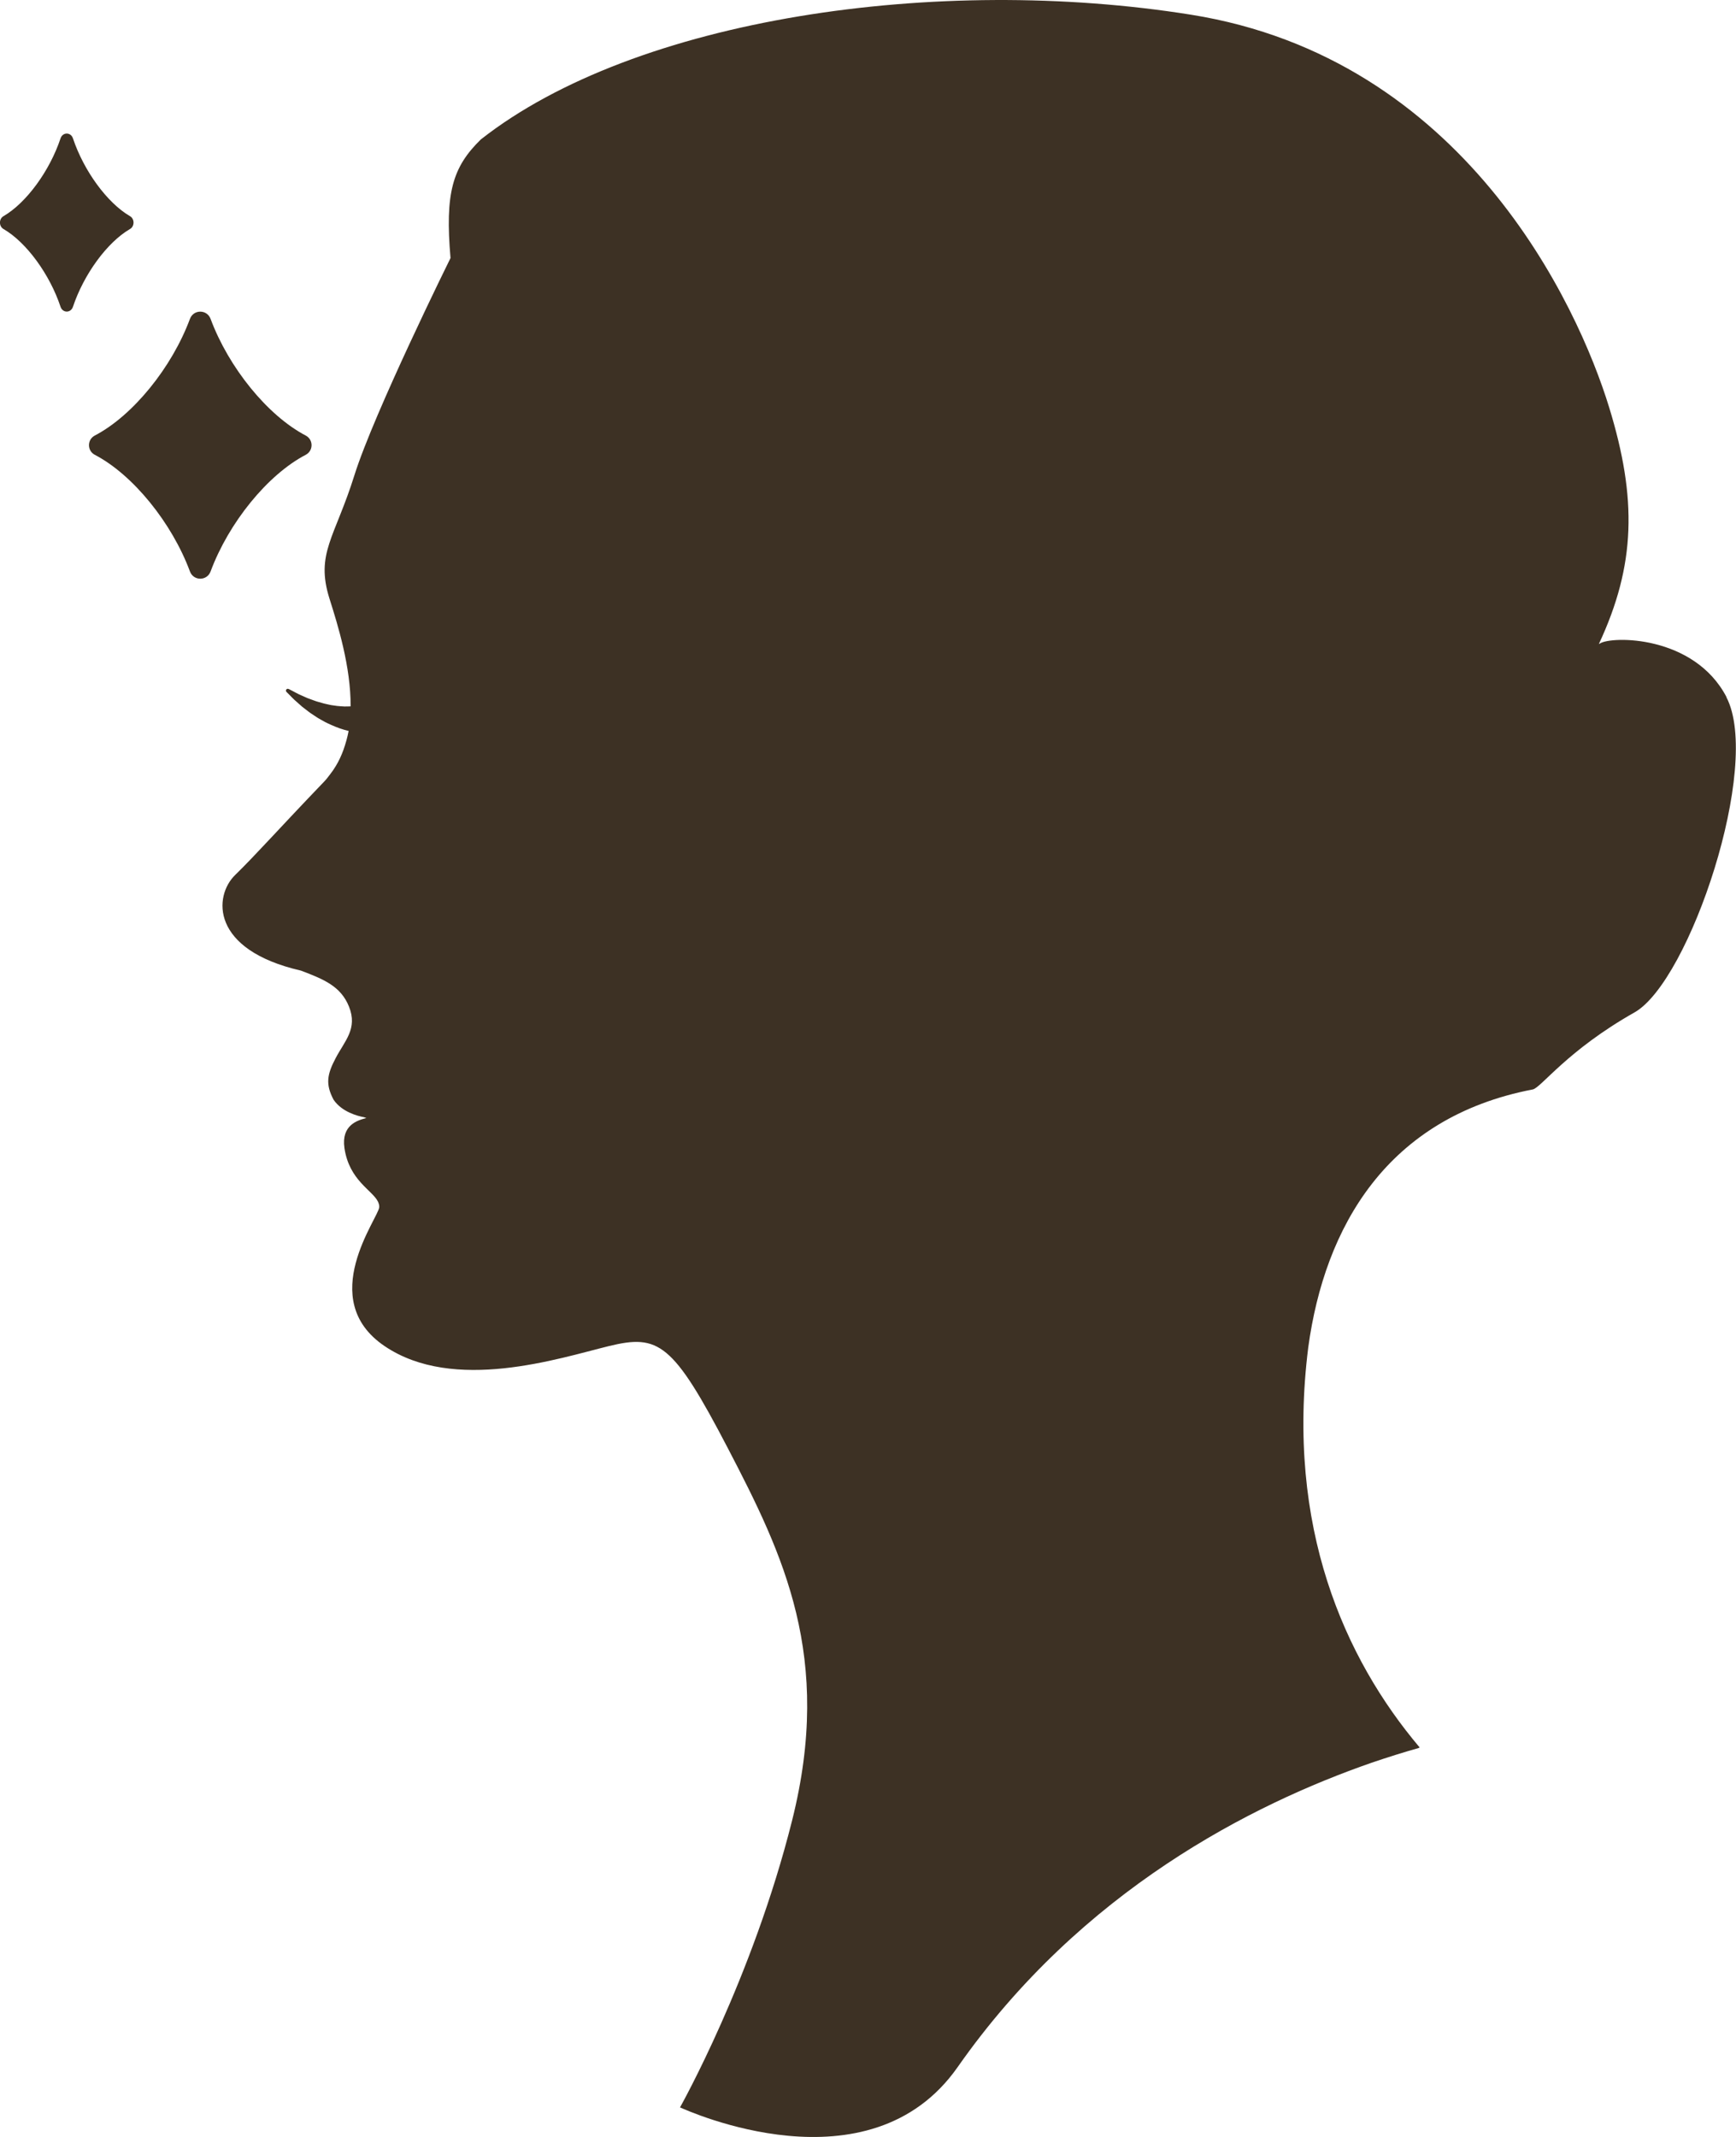 <svg width="39" height="48" viewBox="0 0 39 48" fill="none" xmlns="http://www.w3.org/2000/svg">
<path d="M38.788 15.66C38.058 14.258 36.191 14.283 35.94 14.456C35.932 14.459 35.925 14.463 35.919 14.466C36.75 12.688 36.778 11.197 36.151 9.153C35.438 6.828 32.883 1.308 26.755 0.33C21.072 -0.578 14.28 0.4 10.801 3.133C10.162 3.758 9.996 4.341 10.121 5.796C10.121 5.796 8.403 9.27 7.962 10.675C7.522 12.081 7.083 12.432 7.402 13.447C7.591 14.043 7.881 14.976 7.877 15.866C7.833 15.87 7.786 15.868 7.737 15.869C7.685 15.867 7.63 15.862 7.573 15.857C7.518 15.847 7.458 15.844 7.401 15.83C7.344 15.816 7.284 15.806 7.228 15.788C7.171 15.771 7.113 15.758 7.061 15.737C7.007 15.717 6.954 15.698 6.905 15.68C6.857 15.658 6.811 15.637 6.768 15.619C6.747 15.609 6.725 15.6 6.706 15.591C6.687 15.581 6.67 15.572 6.652 15.563C6.618 15.546 6.589 15.531 6.565 15.517C6.516 15.492 6.488 15.477 6.488 15.477H6.485C6.47 15.468 6.45 15.47 6.436 15.483C6.419 15.499 6.419 15.525 6.436 15.542C6.436 15.542 6.459 15.564 6.498 15.604C6.517 15.623 6.542 15.648 6.569 15.676C6.583 15.69 6.598 15.705 6.614 15.72C6.63 15.735 6.648 15.75 6.666 15.766C6.702 15.799 6.743 15.833 6.784 15.871C6.828 15.906 6.875 15.942 6.925 15.98C6.973 16.019 7.03 16.052 7.084 16.089C7.138 16.128 7.198 16.159 7.258 16.193C7.317 16.229 7.381 16.255 7.444 16.285C7.507 16.312 7.57 16.339 7.634 16.361C7.698 16.382 7.761 16.403 7.822 16.416C7.826 16.417 7.829 16.418 7.832 16.419C7.82 16.49 7.801 16.557 7.784 16.626C7.763 16.702 7.74 16.776 7.714 16.848C7.669 16.971 7.614 17.091 7.545 17.205C7.506 17.271 7.462 17.334 7.415 17.394C7.375 17.446 7.337 17.499 7.291 17.547C6.242 18.64 5.761 19.187 5.281 19.656C4.801 20.124 4.722 21.334 6.761 21.802C7.28 21.998 7.658 22.156 7.84 22.61C8.04 23.107 7.744 23.379 7.541 23.767C7.35 24.129 7.307 24.352 7.495 24.704C7.681 24.975 8.029 25.068 8.179 25.095C8.202 25.102 8.219 25.108 8.231 25.113C8.035 25.163 7.663 25.269 7.738 25.788C7.846 26.518 8.366 26.732 8.492 26.993C8.493 26.997 8.494 27 8.496 27.003C8.511 27.038 8.522 27.075 8.52 27.113C8.512 27.351 7.081 29.182 8.64 30.236C10.199 31.291 12.558 30.51 13.678 30.236C14.797 29.963 15.117 30.158 16.357 32.54C17.596 34.921 18.716 37.217 17.796 40.887C16.903 44.449 15.277 47.336 15.277 47.336C15.44 47.408 19.525 49.268 21.514 46.431C24.298 42.456 28.134 40.526 30.815 39.594C31.183 39.469 31.541 39.356 31.881 39.261C31.881 39.259 31.879 39.258 31.878 39.256C31.882 39.254 31.888 39.252 31.893 39.251C30.203 37.25 28.886 34.297 29.39 30.268C29.759 27.559 31.159 25.1 34.434 24.471C34.621 24.435 35.201 23.599 36.721 22.74C37.958 22.04 39.583 17.193 38.785 15.662L38.788 15.66Z" fill="#3D3124"/>
<g clip-path="url(#clip0_2114_10287)">
<path d="M4.731 7.163C5.136 8.254 6.011 9.335 6.868 9.783C7.043 9.875 7.043 10.124 6.868 10.216C6.011 10.663 5.136 11.744 4.731 12.836C4.65 13.053 4.348 13.053 4.267 12.836C3.862 11.744 2.987 10.663 2.13 10.216C1.955 10.124 1.955 9.875 2.13 9.783C2.987 9.335 3.862 8.254 4.267 7.163C4.348 6.946 4.65 6.946 4.731 7.163Z" fill="#3D3124"/>
</g>
<g clip-path="url(#clip1_2114_10287)">
<path d="M1.639 3.108C1.882 3.836 2.407 4.557 2.921 4.856C3.026 4.917 3.026 5.083 2.921 5.144C2.407 5.442 1.882 6.163 1.639 6.891C1.59 7.035 1.409 7.035 1.36 6.891C1.118 6.163 0.593 5.442 0.078 5.144C-0.027 5.083 -0.027 4.917 0.078 4.856C0.593 4.557 1.118 3.836 1.36 3.108C1.409 2.964 1.59 2.964 1.639 3.108Z" fill="#3D3124"/>
</g>
<defs>
<clipPath id="clip0_2114_10287">
<rect width="5" height="6" fill="white" transform="translate(2 7)"/>
</clipPath>
<clipPath id="clip1_2114_10287">
<rect width="3" height="4" fill="white" transform="translate(0 3)"/>
</clipPath>
</defs>
</svg>
